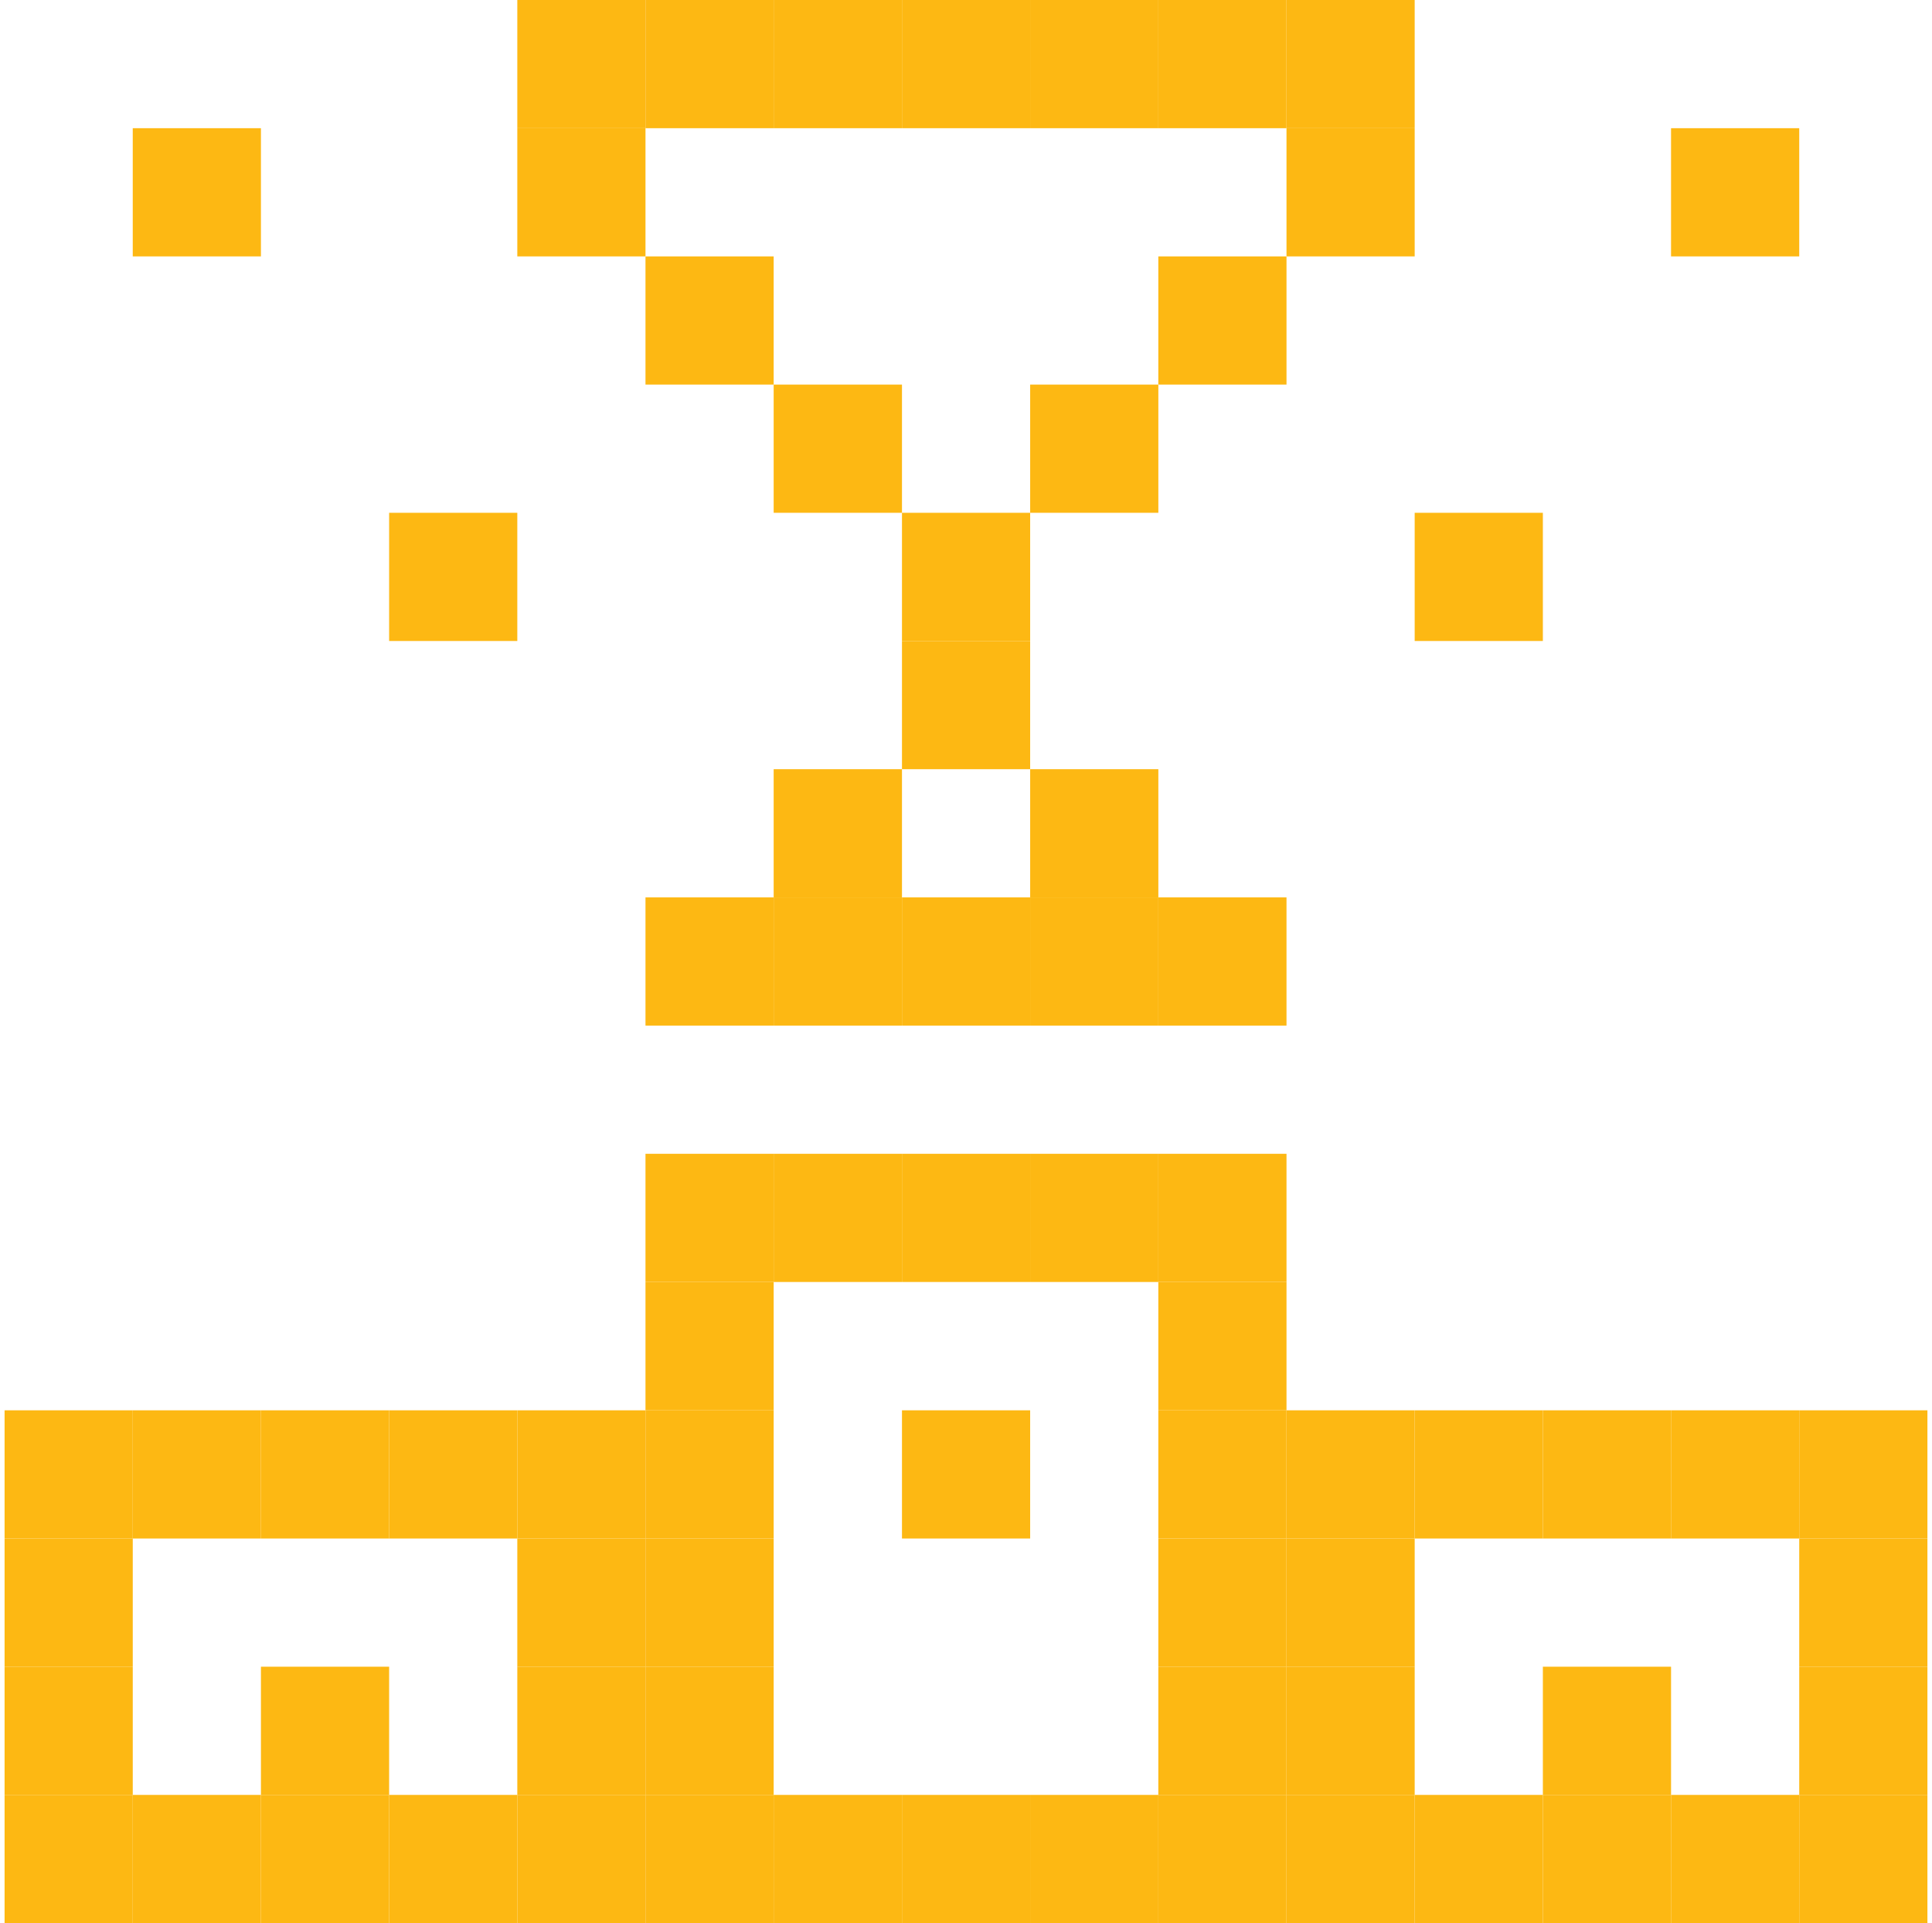 <svg width="211" height="210" viewBox="0 0 211 210" fill="none" xmlns="http://www.w3.org/2000/svg">
<path d="M182.501 182.001H168.502V196.001H182.501V182.001Z" fill="#FDB813"/>
<path d="M42.498 182.001H28.498V196.001H42.498V182.001Z" fill="#FDB813"/>
<path d="M112.507 154.003H98.508V168.002H112.507V154.003Z" fill="#FDB813"/>
<path d="M196.5 13.999H182.5V27.998H196.5V13.999Z" fill="#FDB813"/>
<path d="M168.501 55.996H154.502V69.995H168.501V55.996Z" fill="#FDB813"/>
<path d="M56.497 55.996H42.498V69.995H56.497V55.996Z" fill="#FDB813"/>
<path d="M28.498 13.999H14.498V27.998H28.498V13.999Z" fill="#FDB813"/>
<path d="M210.5 196H196.5V209.999H210.5V196Z" fill="#FDB813"/>
<path d="M210.5 182.001H196.5V196.001H210.5V182.001Z" fill="#FDB813"/>
<path d="M210.5 168.003H196.5V182.002H210.5V168.003Z" fill="#FDB813"/>
<path d="M210.5 154.003H196.5V168.002H210.5V154.003Z" fill="#FDB813"/>
<path d="M196.5 196H182.5V209.999H196.5V196Z" fill="#FDB813"/>
<path d="M196.5 154.003H182.5V168.002H196.5V154.003Z" fill="#FDB813"/>
<path d="M182.501 196H168.502V209.999H182.501V196Z" fill="#FDB813"/>
<path d="M182.501 154.003H168.502V168.002H182.501V154.003Z" fill="#FDB813"/>
<path d="M168.501 196H154.502V209.999H168.501V196Z" fill="#FDB813"/>
<path d="M168.501 154.003H154.502V168.002H168.501V154.003Z" fill="#FDB813"/>
<path d="M154.502 196H140.503V209.999H154.502V196Z" fill="#FDB813"/>
<path d="M154.502 182.001H140.503V196.001H154.502V182.001Z" fill="#FDB813"/>
<path d="M154.502 168.003H140.503V182.002H154.502V168.003Z" fill="#FDB813"/>
<path d="M154.502 154.003H140.503V168.002H154.502V154.003Z" fill="#FDB813"/>
<path d="M154.502 13.999H140.503V27.998H154.502V13.999Z" fill="#FDB813"/>
<path d="M154.502 0H140.503V13.999H154.502V0Z" fill="#FDB813"/>
<path d="M140.503 196H126.504V209.999H140.503V196Z" fill="#FDB813"/>
<path d="M140.503 182.001H126.504V196.001H140.503V182.001Z" fill="#FDB813"/>
<path d="M140.503 168.003H126.504V182.002H140.503V168.003Z" fill="#FDB813"/>
<path d="M140.503 154.003H126.504V168.002H140.503V154.003Z" fill="#FDB813"/>
<path d="M140.503 139.99H126.504V154.004H140.503V139.99Z" fill="#FDB813"/>
<path d="M140.503 125.991H126.504V139.99H140.503V125.991Z" fill="#FDB813"/>
<path d="M140.503 97.993H126.504V111.993H140.503V97.993Z" fill="#FDB813"/>
<path d="M140.503 27.998H126.504V41.997H140.503V27.998Z" fill="#FDB813"/>
<path d="M140.503 0H126.504V13.999H140.503V0Z" fill="#FDB813"/>
<path d="M126.507 196H112.508V209.999H126.507V196Z" fill="#FDB813"/>
<path d="M126.507 125.991H112.508V139.99H126.507V125.991Z" fill="#FDB813"/>
<path d="M126.507 97.993H112.508V111.993H126.507V97.993Z" fill="#FDB813"/>
<path d="M126.507 83.994H112.508V97.993H126.507V83.994Z" fill="#FDB813"/>
<path d="M126.507 41.997H112.508V55.996H126.507V41.997Z" fill="#FDB813"/>
<path d="M126.507 0H112.508V13.999H126.507V0Z" fill="#FDB813"/>
<path d="M112.507 196H98.508V209.999H112.507V196Z" fill="#FDB813"/>
<path d="M112.507 125.991H98.508V139.99H112.507V125.991Z" fill="#FDB813"/>
<path d="M112.507 97.993H98.508V111.993H112.507V97.993Z" fill="#FDB813"/>
<path d="M112.507 69.995H98.508V83.994H112.507V69.995Z" fill="#FDB813"/>
<path d="M112.507 55.996H98.508V69.995H112.507V55.996Z" fill="#FDB813"/>
<path d="M112.507 0H98.508V13.999H112.507V0Z" fill="#FDB813"/>
<path d="M98.508 196H84.495V209.999H98.508V196Z" fill="#FDB813"/>
<path d="M98.508 125.991H84.495V139.99H98.508V125.991Z" fill="#FDB813"/>
<path d="M98.508 97.993H84.495V111.993H98.508V97.993Z" fill="#FDB813"/>
<path d="M98.508 83.994H84.495V97.993H98.508V83.994Z" fill="#FDB813"/>
<path d="M98.508 41.997H84.495V55.996H98.508V41.997Z" fill="#FDB813"/>
<path d="M98.508 0H84.495V13.999H98.508V0Z" fill="#FDB813"/>
<path d="M84.495 196H70.496V209.999H84.495V196Z" fill="#FDB813"/>
<path d="M84.495 182.001H70.496V196.001H84.495V182.001Z" fill="#FDB813"/>
<path d="M84.495 168.003H70.496V182.002H84.495V168.003Z" fill="#FDB813"/>
<path d="M84.495 154.003H70.496V168.002H84.495V154.003Z" fill="#FDB813"/>
<path d="M84.495 139.99H70.496V154.004H84.495V139.99Z" fill="#FDB813"/>
<path d="M84.495 125.991H70.496V139.99H84.495V125.991Z" fill="#FDB813"/>
<path d="M84.495 97.993H70.496V111.993H84.495V97.993Z" fill="#FDB813"/>
<path d="M84.495 27.998H70.496V41.997H84.495V27.998Z" fill="#FDB813"/>
<path d="M84.495 0H70.496V13.999H84.495V0Z" fill="#FDB813"/>
<path d="M70.496 196H56.497V209.999H70.496V196Z" fill="#FDB813"/>
<path d="M70.496 182.001H56.497V196.001H70.496V182.001Z" fill="#FDB813"/>
<path d="M70.496 168.003H56.497V182.002H70.496V168.003Z" fill="#FDB813"/>
<path d="M70.496 154.003H56.497V168.002H70.496V154.003Z" fill="#FDB813"/>
<path d="M70.496 13.999H56.497V27.998H70.496V13.999Z" fill="#FDB813"/>
<path d="M70.496 0H56.497V13.999H70.496V0Z" fill="#FDB813"/>
<path d="M56.497 196H42.498V209.999H56.497V196Z" fill="#FDB813"/>
<path d="M56.497 154.003H42.498V168.002H56.497V154.003Z" fill="#FDB813"/>
<path d="M42.498 196H28.498V209.999H42.498V196Z" fill="#FDB813"/>
<path d="M42.498 154.003H28.498V168.002H42.498V154.003Z" fill="#FDB813"/>
<path d="M28.498 196H14.498V209.999H28.498V196Z" fill="#FDB813"/>
<path d="M28.498 154.003H14.498V168.002H28.498V154.003Z" fill="#FDB813"/>
<path d="M14.499 196H0.5V209.999H14.499V196Z" fill="#FDB813"/>
<path d="M14.499 182.001H0.5V196.001H14.499V182.001Z" fill="#FDB813"/>
<path d="M14.499 168.003H0.5V182.002H14.499V168.003Z" fill="#FDB813"/>
<path d="M14.499 154.003H0.5V168.002H14.499V154.003Z" fill="#FDB813"/>
</svg>
